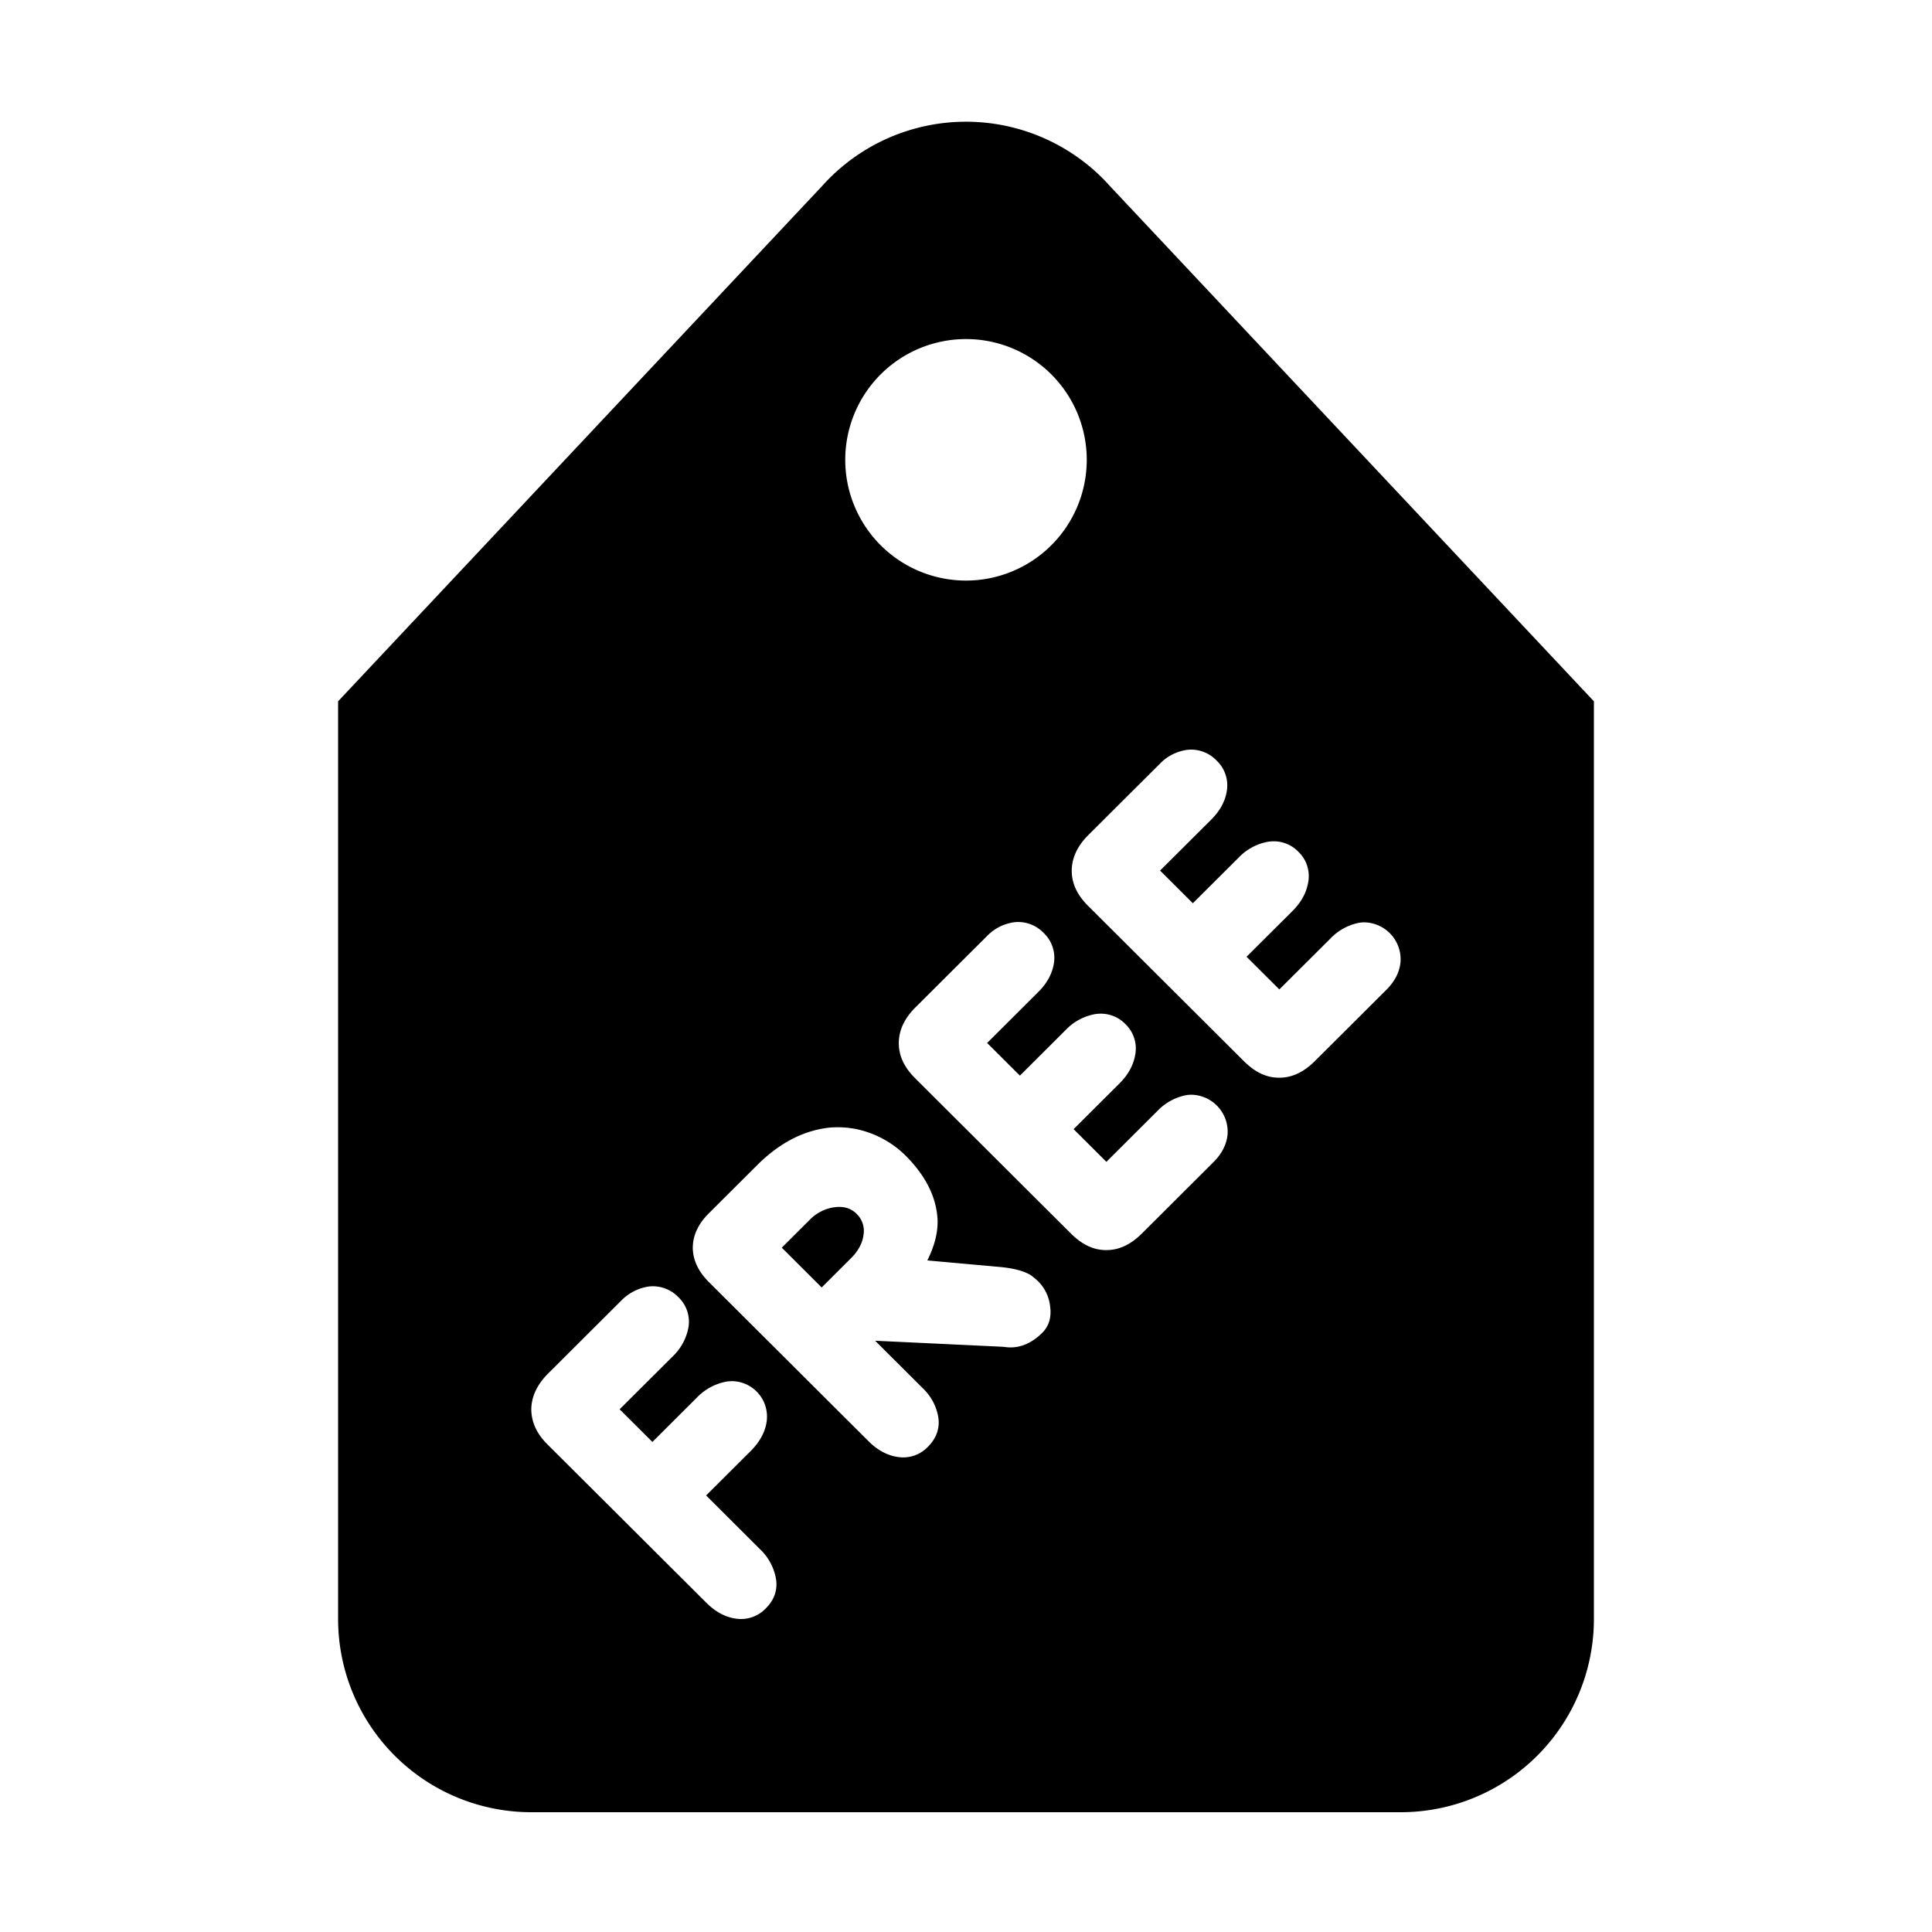 <svg width="100" height="100" viewBox="0 0 100 100" xmlns="http://www.w3.org/2000/svg"><path fill="#000000" fill-rule="evenodd" d="M432.228,624.826a21.963,21.963,0,0,0-13,6.436l-14.579,14.533L425.3,666.386l15.195-15.15c3.807-3.793,6-7.946,6.5-12.351a12.178,12.178,0,0,0-3.656-10.633C440.478,625.391,436.778,624.3,432.228,624.826ZM661.994,554v0h0v0ZM574.688,96.514a99.981,99.981,0,0,0-145.824-3.788v0l-0.066.07q-1.712,1.736-3.337,3.553L175,363V838A100,100,0,0,0,275,938H725A100,100,0,0,0,825,838V363ZM500,175.5A62.5,62.5,0,1,1,437.5,238,62.5,62.5,0,0,1,500,175.5ZM396.453,832.412A17.709,17.709,0,0,1,383.658,838a19.408,19.408,0,0,1-2.858-.219c-5.4-.768-10.507-3.514-15.161-8.155l-82.413-82.147c-5.459-5.443-8.226-11.548-8.226-18.142,0.133-6.612,3.068-12.786,8.727-18.431l37.765-37.642a25.023,25.023,0,0,1,14.474-7.39,19.4,19.4,0,0,1,2-.107,18.372,18.372,0,0,1,13.277,5.762,17.54,17.54,0,0,1,5.121,15.4,27.622,27.622,0,0,1-8.248,15.21l-27.392,27.3,16.964,16.91,22.968-22.9a28.269,28.269,0,0,1,15.267-8.315,20.658,20.658,0,0,1,3.13-.248,18.338,18.338,0,0,1,17.746,21.04c-0.768,5.327-3.58,10.477-8.344,15.227l-22.973,22.9,27.955,27.863a27.739,27.739,0,0,1,8.175,15.086C402.634,822.669,400.856,828.023,396.453,832.412ZM539.509,689.818c-5.055,5.038-10.593,7.593-16.458,7.593a21.254,21.254,0,0,1-3.518-.3l-66.563-3.15,24.772,24.695a26.741,26.741,0,0,1,7.9,14.809c0.909,5.67-.914,10.959-5.272,15.3a17.715,17.715,0,0,1-12.794,5.585,19.392,19.392,0,0,1-2.857-.218c-5.4-.771-10.509-3.515-15.161-8.153l-82.577-82.314c-5.508-5.488-8.332-11.449-8.394-17.715-0.006-6.415,2.779-12.433,8.279-17.914L391.989,603c11.586-11.55,24.3-18.075,37.8-19.395,1.324-.089,2.526-0.132,3.722-0.132a47.861,47.861,0,0,1,17.285,3.16,51.038,51.038,0,0,1,17.828,11.4c10.572,10.539,16.18,21.829,16.671,33.556,0.156,6.527-1.59,13.365-5.317,20.807l37.469,3.373c7.071,0.666,12.235,2,15.8,4.076l0.439,0.3a43.581,43.581,0,0,1,3.477,2.879,21.585,21.585,0,0,1,6.408,13.4C544.279,681.881,542.916,686.425,539.509,689.818Zm95.883-102.7c-0.466,5.185-2.929,10.047-7.319,14.419L591.092,638.4c-5.833,5.817-11.861,8.643-18.431,8.643h-0.18c-6.443,0-12.392-2.806-18.19-8.585L473.727,558.15c-5.727-5.7-8.511-11.655-8.511-18.2,0.006-6.606,2.887-12.82,8.566-18.478l36.981-36.861a24.128,24.128,0,0,1,14.4-7.288c0.69-.067,1.3-0.1,1.91-0.1a18.406,18.406,0,0,1,13.272,5.814,17.65,17.65,0,0,1,5.181,15.306c-0.785,5.459-3.5,10.517-8.082,15.083l-26.5,26.412,16.96,16.9,23.756-23.681a27.843,27.843,0,0,1,15.1-8.143,20.127,20.127,0,0,1,3.032-.238,17.658,17.658,0,0,1,12.79,5.476,17.425,17.425,0,0,1,5.057,15.5c-0.921,5.62-3.6,10.549-8.189,15.115L555.7,584.45l16.964,16.91,26.495-26.412a27.922,27.922,0,0,1,15.131-8.156,19.978,19.978,0,0,1,2.477-.161A19.154,19.154,0,0,1,635.392,587.12Zm89.516-89.229c-0.462,5.183-2.925,10.05-7.318,14.424l-36.982,36.859c-5.832,5.817-11.862,8.643-18.433,8.643h-0.181c-6.441,0-12.39-2.809-18.188-8.588l-80.563-80.305c-5.727-5.7-8.511-11.655-8.511-18.2,0.006-6.6,2.888-12.818,8.564-18.481l36.983-36.859a24.1,24.1,0,0,1,14.4-7.285c0.688-.067,1.3-0.1,1.91-0.1a18.377,18.377,0,0,1,13.273,5.821,17.64,17.64,0,0,1,5.179,15.294c-0.788,5.461-3.5,10.522-8.084,15.088l-26.5,26.412,16.963,16.907,23.754-23.678a27.813,27.813,0,0,1,15.1-8.145,19.991,19.991,0,0,1,3.028-.239,17.653,17.653,0,0,1,12.8,5.481,17.4,17.4,0,0,1,5.06,15.493c-0.925,5.615-3.6,10.544-8.186,15.115l-23.757,23.675,16.962,16.91,26.5-26.41a27.893,27.893,0,0,1,15.128-8.155,19.442,19.442,0,0,1,2.475-.162A19.148,19.148,0,0,1,724.908,497.891Z" transform="scale(.1)"/></svg>